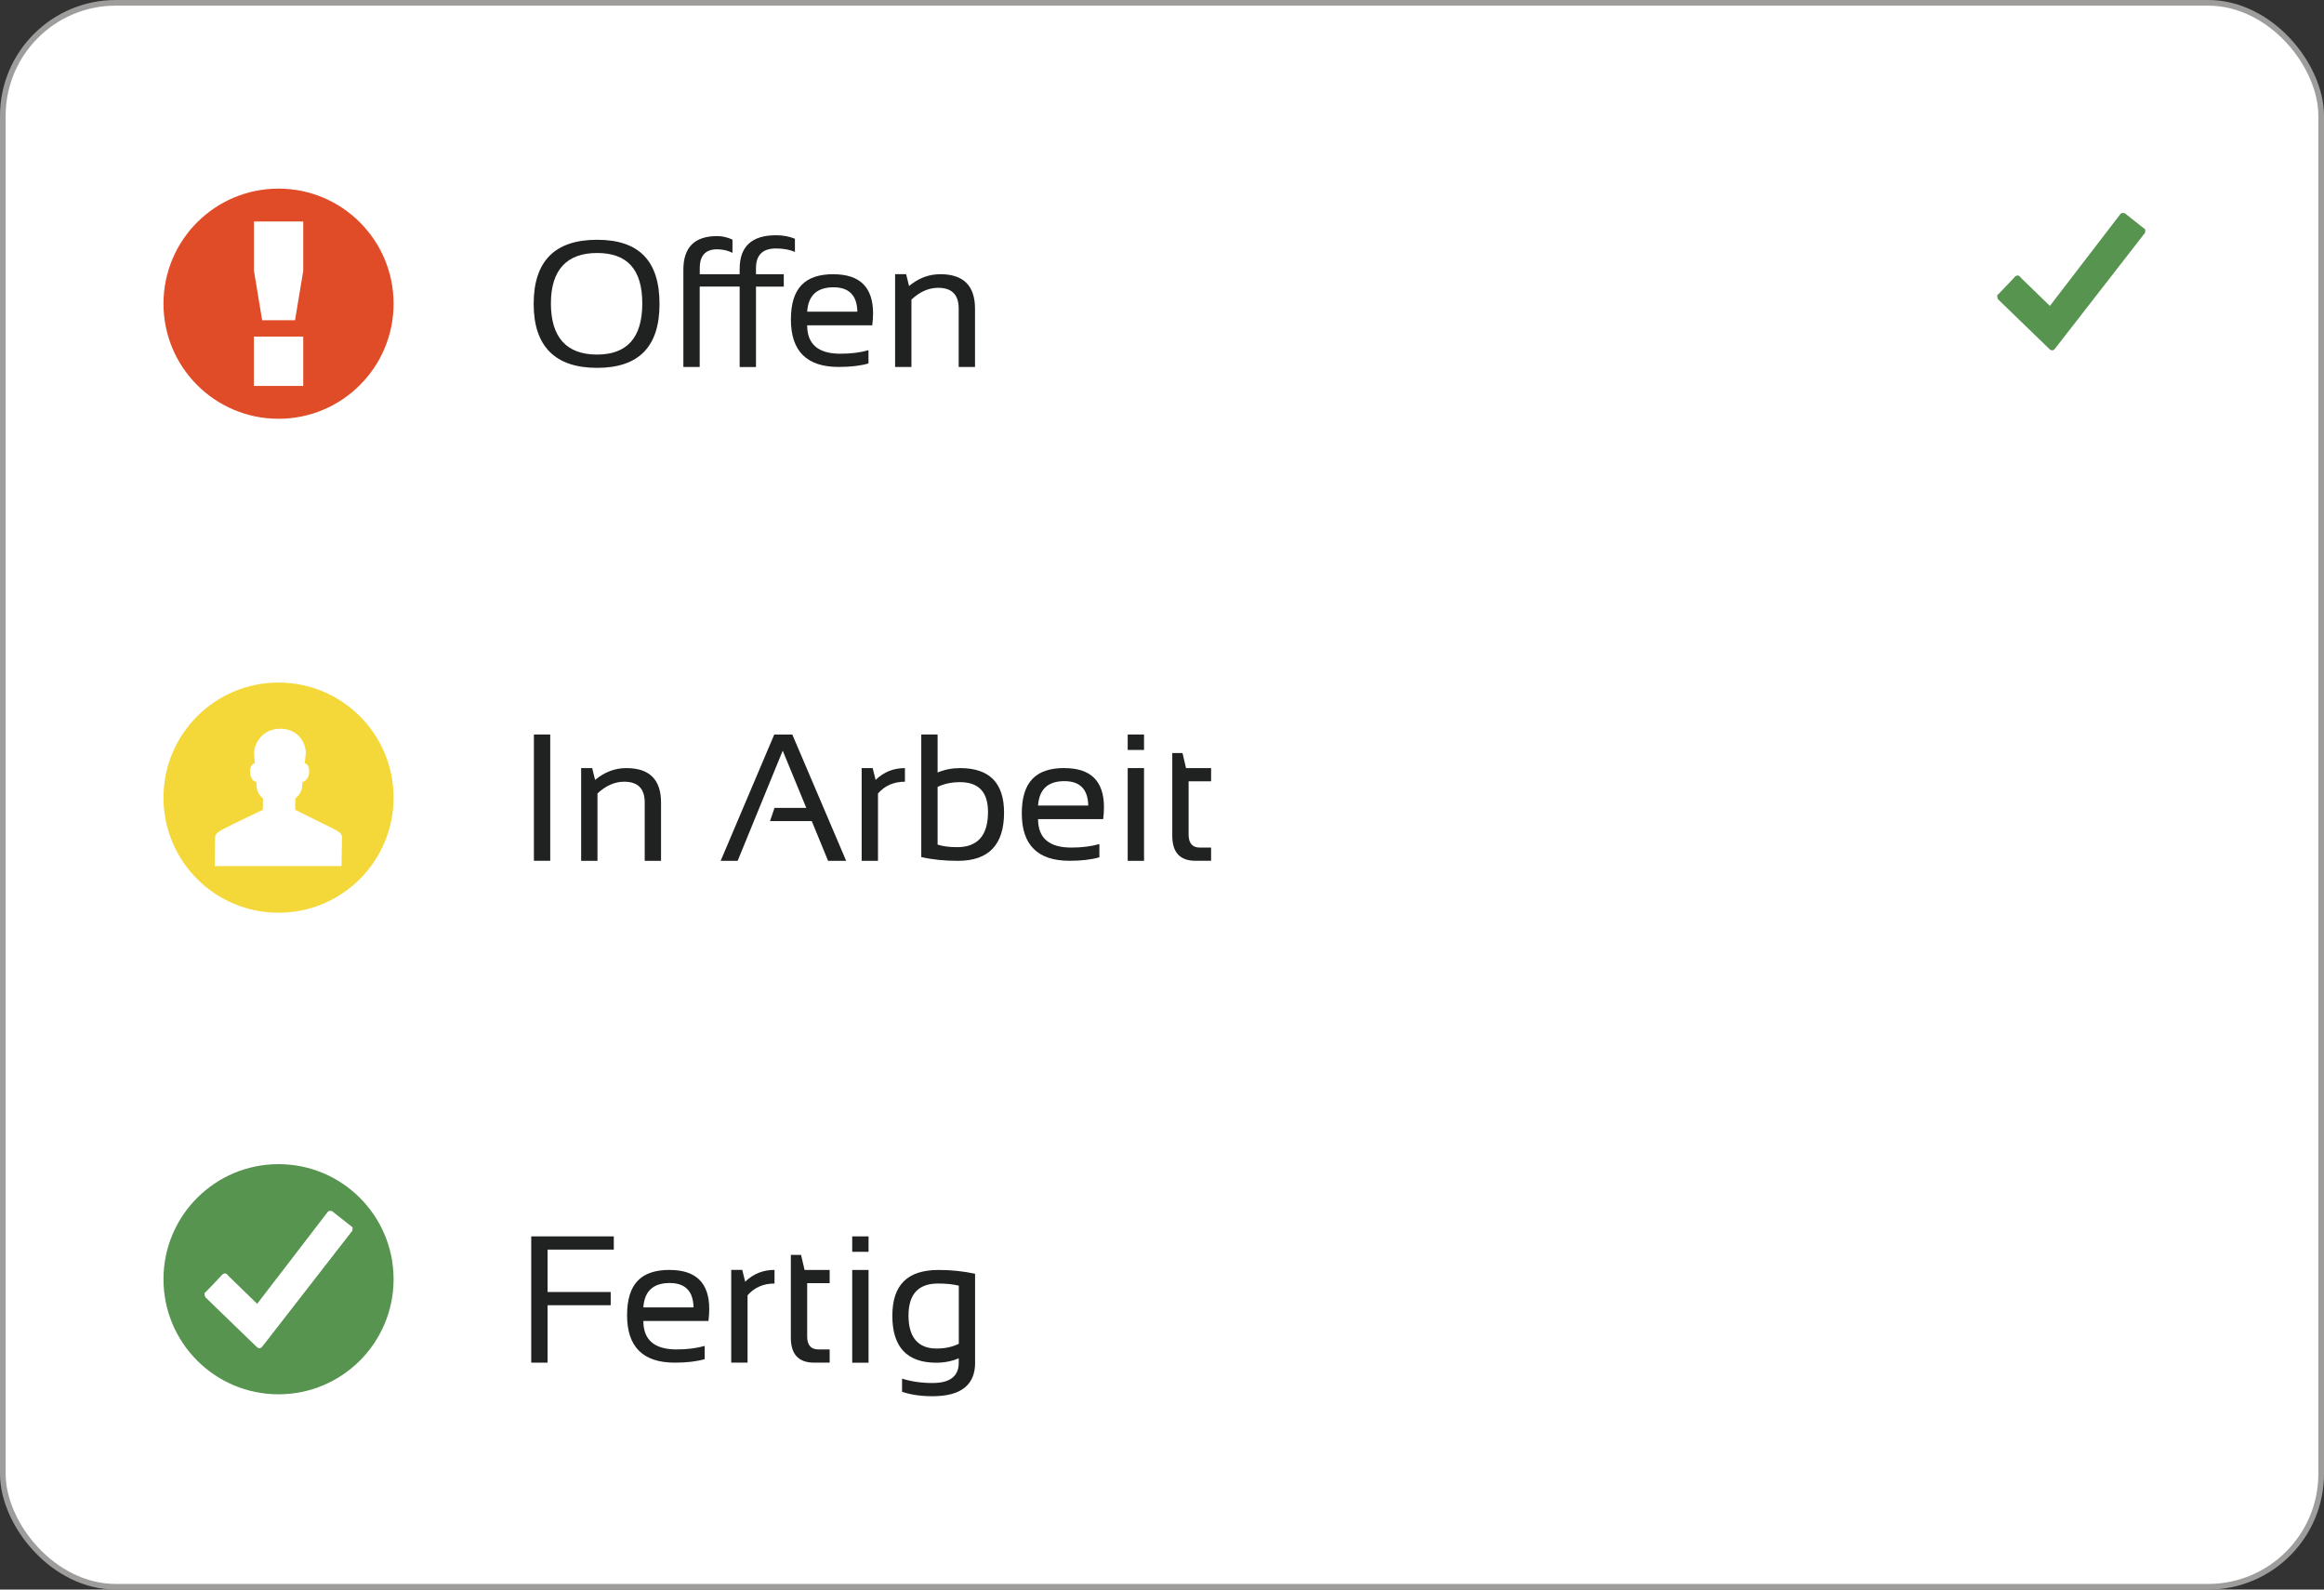 <?xml version="1.0" encoding="UTF-8"?> <svg xmlns="http://www.w3.org/2000/svg" id="Ebene_1" data-name="Ebene 1" viewBox="0 0 411.26 281.23"><rect x="0" y="0" width="411.26" height="281.23" fill="#333333" stroke="none"/><defs><style> .cls-1 { fill: #f4d839; } .cls-2, .cls-3 { fill: #fff; } .cls-4 { fill: #e04c27; } .cls-5 { fill: #202121; } .cls-6 { fill: #569450; } .cls-3 { stroke: #9e9d9c; stroke-miterlimit: 10; } </style></defs><rect class="cls-3" x=".5" y=".5" width="410.26" height="280.23" rx="20" ry="20"></rect><path class="cls-6" d="m379.48,41.33l-15.71,20.21c-.15.15-.29.44-.58.44s-.44-.15-.58-.29c-.15-.15-8.87-8.58-8.87-8.58l-.15-.15c-.15-.29-.15-.44-.15-.58s0-.29.15-.29l.15-.15c.87-.87,2.62-2.76,2.76-2.91.15-.15.29-.29.58-.29s.44.29.58.44c.15.15,5.09,4.94,5.09,4.94l12.51-16.29c.15-.15.29-.15.44-.15s.29,0,.44.15l3.49,2.76v.29c0,.15,0,.29-.15.44Z"></path><g><path class="cls-5" d="m94.44,53.78c0-7.57,3.74-11.36,11.22-11.36s11.05,3.79,11.05,11.36-3.68,11.3-11.05,11.3-11.22-3.77-11.22-11.3Zm11.22,8.95c5.33,0,8-3.02,8-9.05s-2.67-8.92-8-8.92-8.17,2.97-8.17,8.92,2.72,9.05,8.17,9.05Z"></path><path class="cls-5" d="m130.88,50.7h-7.06v14.22h-2.89v-17.2c0-3.97,1.99-5.95,5.97-5.95.93,0,1.83.21,2.72.62v2.34c-.82-.42-1.73-.62-2.73-.62-2.04,0-3.06,1.11-3.06,3.33v1.08h7.06v-.95c0-3.97,2.15-5.95,6.44-5.95,1.24,0,2.35.21,3.34.62v2.34c-.93-.42-2.05-.62-3.36-.62-2.35,0-3.53,1.16-3.53,3.48v1.08h4.92v2.19h-4.92v14.22h-2.89v-14.22Z"></path><path class="cls-5" d="m147.5,48.52c4.67,0,7,2.31,7,6.92,0,.66-.05,1.36-.14,2.11h-11.52c0,3.35,1.96,5.03,5.88,5.03,1.86,0,3.52-.21,4.97-.62v2.34c-1.45.42-3.21.62-5.28.62-5.64,0-8.45-2.8-8.45-8.39s2.52-8.02,7.55-8.02Zm-4.66,6.62h8.88c-.06-2.88-1.47-4.31-4.22-4.31-2.92,0-4.47,1.44-4.66,4.31Z"></path><path class="cls-5" d="m158.4,64.92v-16.41h1.95l.52,2.09c1.68-1.4,3.52-2.09,5.53-2.09,4.09,0,6.14,2.04,6.14,6.11v10.3h-2.89v-10.34c0-2.44-1.21-3.66-3.64-3.66-1.66,0-3.23.69-4.72,2.08v11.92h-2.89Z"></path></g><g><path class="cls-5" d="m97.37,129.95v22.34h-2.89v-22.34h2.89Z"></path><path class="cls-5" d="m102.84,152.3v-16.41h1.95l.52,2.09c1.68-1.4,3.52-2.09,5.53-2.09,4.09,0,6.14,2.04,6.14,6.11v10.3h-2.89v-10.34c0-2.44-1.21-3.66-3.64-3.66-1.66,0-3.23.69-4.72,2.08v11.92h-2.89Z"></path><path class="cls-5" d="m130.53,152.3h-3l9.48-22.34h3.2l9.53,22.34h-3.2l-2.89-7.03h-7.39l.8-2.34h5.62l-4.17-10.12-7.98,19.5Z"></path><path class="cls-5" d="m152.48,152.3v-16.41h1.95l.52,2.09c1.44-1.4,3.17-2.09,5.19-2.09v2.41c-1.96,0-3.55.69-4.77,2.08v11.92h-2.89Z"></path><path class="cls-5" d="m163.03,129.95h2.89v6.72c1.24-.52,2.57-.78,3.98-.78,5.19,0,7.78,2.62,7.78,7.88,0,5.69-2.72,8.53-8.17,8.53-2.35,0-4.52-.22-6.48-.67v-21.67Zm2.89,19.48c.95.3,2.1.45,3.45.45,3.65,0,5.47-2.08,5.47-6.23,0-3.51-1.65-5.27-4.95-5.27-1.5,0-2.82.28-3.97.84v10.2Z"></path><path class="cls-5" d="m188.36,135.89c4.67,0,7,2.31,7,6.92,0,.66-.05,1.36-.14,2.11h-11.52c0,3.35,1.96,5.03,5.88,5.03,1.86,0,3.52-.21,4.97-.62v2.34c-1.45.42-3.21.62-5.28.62-5.64,0-8.45-2.8-8.45-8.39s2.52-8.02,7.55-8.02Zm-4.66,6.62h8.88c-.06-2.88-1.47-4.31-4.22-4.31-2.92,0-4.47,1.44-4.66,4.31Z"></path><path class="cls-5" d="m202.45,129.95v2.73h-2.89v-2.73h2.89Zm0,5.94v16.41h-2.89v-16.41h2.89Z"></path><path class="cls-5" d="m207.45,133.23h1.81l.62,2.66h4.44v2.34h-3.98v9.42c0,1.53.66,2.3,1.98,2.3h2v2.34h-2.75c-2.75,0-4.12-1.47-4.12-4.42v-14.64Z"></path></g><g><path class="cls-5" d="m108.62,218.74v2.34h-11.72v7.5h11.17v2.34h-11.17v10.16h-2.89v-22.34h14.61Z"></path><path class="cls-5" d="m118.51,224.68c4.67,0,7,2.31,7,6.92,0,.66-.05,1.36-.14,2.11h-11.52c0,3.35,1.96,5.03,5.88,5.03,1.86,0,3.52-.21,4.97-.62v2.34c-1.45.42-3.21.62-5.28.62-5.64,0-8.45-2.8-8.45-8.39s2.52-8.02,7.55-8.02Zm-4.66,6.62h8.88c-.06-2.88-1.47-4.31-4.22-4.31-2.92,0-4.47,1.44-4.66,4.31Z"></path><path class="cls-5" d="m129.4,241.08v-16.41h1.95l.52,2.09c1.44-1.4,3.17-2.09,5.19-2.09v2.41c-1.96,0-3.55.69-4.77,2.08v11.92h-2.89Z"></path><path class="cls-5" d="m139.95,222.02h1.81l.62,2.66h4.44v2.34h-3.98v9.42c0,1.53.66,2.3,1.98,2.3h2v2.34h-2.75c-2.75,0-4.12-1.47-4.12-4.42v-14.64Z"></path><path class="cls-5" d="m153.7,218.74v2.73h-2.89v-2.73h2.89Zm0,5.94v16.41h-2.89v-16.41h2.89Z"></path><path class="cls-5" d="m172.56,241.08c0,3.96-2.52,5.94-7.55,5.94-2.02,0-3.81-.26-5.38-.78v-2.34c1.59.52,3.4.78,5.41.78,3.08,0,4.62-1.2,4.62-3.59v-.78c-1.23.52-2.55.78-3.97.78-5.19,0-7.78-2.77-7.78-8.3s2.73-8.11,8.2-8.11c2.22,0,4.36.22,6.44.67v15.73Zm-2.89-13.62c-.99-.25-2.21-.38-3.67-.38-3.49,0-5.23,1.89-5.23,5.67s1.65,5.83,4.95,5.83c1.5,0,2.82-.28,3.95-.84v-10.28Z"></path></g><g><path id="path2984" class="cls-2" d="m68.2,53.73c0,10.44-8.46,18.91-18.91,18.91s-18.91-8.46-18.91-18.91,8.46-18.91,18.91-18.91,18.91,8.46,18.91,18.91Z"></path><path id="path2985" class="cls-4" d="m49.29,33.37c-11.25,0-20.36,9.11-20.36,20.36s9.11,20.36,20.36,20.36,20.36-9.12,20.36-20.36-9.12-20.36-20.36-20.36Zm-4.36,5.82h8.73v8.73l-1.45,8.73h-5.82l-1.45-8.73v-8.73Zm0,20.36h8.73v8.73h-8.73v-8.73Z"></path></g><g><circle class="cls-6" cx="49.29" cy="226.32" r="20.36"></circle><path class="cls-2" d="m62.24,217.88l-15.71,20.21c-.15.15-.29.44-.58.44s-.44-.15-.58-.29c-.15-.15-8.87-8.58-8.87-8.58l-.15-.15c-.15-.29-.15-.44-.15-.58s0-.29.15-.29l.15-.15c.87-.87,2.62-2.76,2.76-2.91.15-.15.29-.29.58-.29s.44.29.58.44c.15.15,5.09,4.94,5.09,4.94l12.51-16.29c.15-.15.29-.15.44-.15s.29,0,.44.15l3.49,2.76v.29c0,.15,0,.29-.15.44Z"></path></g><g><circle class="cls-1" cx="49.29" cy="141.12" r="20.36"></circle><path id="path3" class="cls-2" d="m60.44,153.23l.08-5.11c.01-.79-1.01-1.23-1.37-1.42-.36-.19-6.92-3.43-6.92-3.43l.03-1.99c.71-.59,1.2-1.39,1.21-2.27l.08-.69c.51-.03,1-.64,1.13-1.45v-.06c.15-.89-.18-1.67-.73-1.76,0,0-.02,0-.03,0l.2-1.75c.03-1.81-1.32-4.37-4.51-4.37-3.19,0-4.62,2.56-4.65,4.37l.14,1.75s-.02,0-.03,0c-.55.09-.92.87-.8,1.76v.06c.11.82.58,1.42,1.09,1.45l.05.69c-.01.88.45,1.67,1.13,2.27l-.03,1.99s-6.64,3.17-7.03,3.43c-.39.26-1.4.64-1.41,1.42l-.08,5.11h22.46Z"></path></g></svg> 